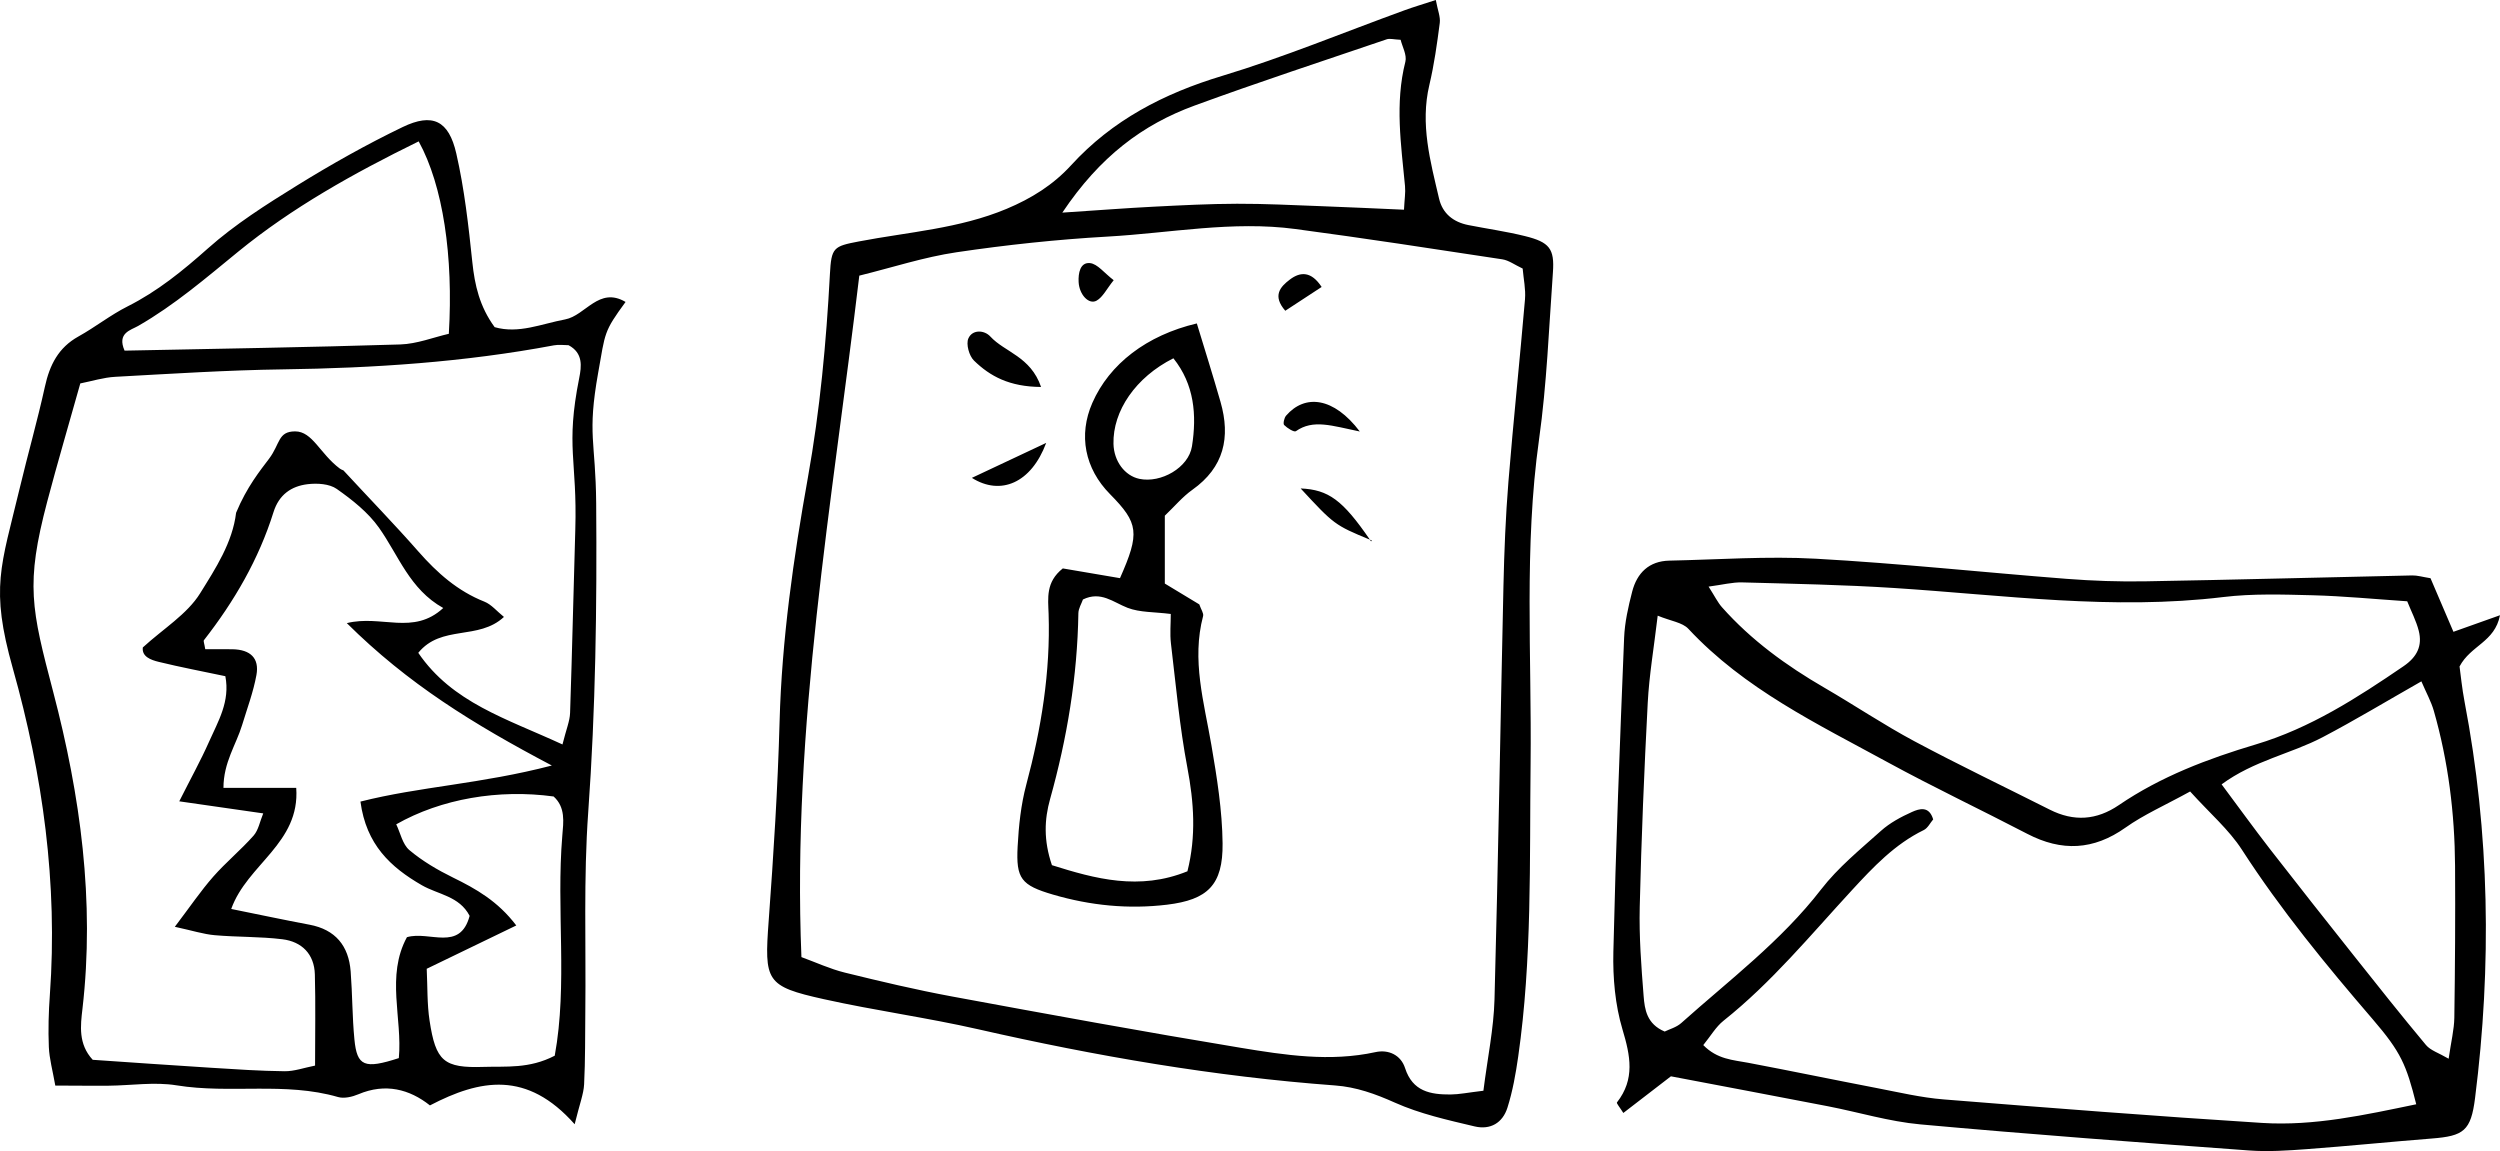 <?xml version="1.0" encoding="UTF-8" standalone="no"?>
<!-- Generator: Adobe Illustrator 23.0.4, SVG Export Plug-In . SVG Version: 6.00 Build 0)  -->

<svg
   xmlns:dc="http://purl.org/dc/elements/1.1/"
   xmlns:cc="http://creativecommons.org/ns#"
   xmlns:rdf="http://www.w3.org/1999/02/22-rdf-syntax-ns#"
   xmlns:svg="http://www.w3.org/2000/svg"
   xmlns="http://www.w3.org/2000/svg"
   xmlns:sodipodi="http://sodipodi.sourceforge.net/DTD/sodipodi-0.dtd"
   xmlns:inkscape="http://www.inkscape.org/namespaces/inkscape"
   version="1.1"
   id="Ebene_1"
   x="0px"
   y="0px"
   viewBox="0 0 952.98 438.776"
   xml:space="preserve"
   sodipodi:docname="kinderkrebs-weihanchtskarten.svg"
   width="952.98"
   height="438.776"
   inkscape:version="0.92.4 (5da689c313, 2019-01-14)"><defs
   id="defs4093" /><sodipodi:namedview
   pagecolor="#ffffff"
   bordercolor="#666666"
   borderopacity="1"
   objecttolerance="10"
   gridtolerance="10"
   guidetolerance="10"
   inkscape:pageopacity="0"
   inkscape:pageshadow="2"
   inkscape:window-width="1920"
   inkscape:window-height="1027"
   id="namedview4091"
   showgrid="false"
   fit-margin-top="0"
   fit-margin-left="0"
   fit-margin-right="0"
   fit-margin-bottom="0"
   inkscape:zoom="0.33806625"
   inkscape:cx="455.33963"
   inkscape:cy="219.76563"
   inkscape:window-x="1912"
   inkscape:window-y="-8"
   inkscape:window-maximized="1"
   inkscape:current-layer="Ebene_1" />
<g
   id="g4088"
   transform="translate(-62.31,-86.99)">
	<path
   d="m 1015.29,321.51 c -7.11,2.53 -12.24,4.36 -17.75,6.32 -3.32,-7.76 -6.11,-14.29 -8.74,-20.43 -3.08,-0.49 -5.03,-1.1 -6.97,-1.06 -33.94,0.73 -67.87,1.66 -101.81,2.25 -9.97,0.17 -19.99,-0.18 -29.93,-0.95 -31.86,-2.47 -63.67,-5.9 -95.57,-7.67 -18.55,-1.03 -37.23,0.34 -55.86,0.73 -7.76,0.16 -12.33,4.7 -14.17,11.79 -1.49,5.77 -2.84,11.72 -3.08,17.64 -1.61,39.89 -3.18,79.8 -4.1,119.71 -0.23,9.86 0.67,20.18 3.48,29.57 3.01,10.04 4.83,18.93 -2.11,27.81 -0.26,0.33 1.17,1.99 2.43,4.02 5.72,-4.41 11.35,-8.75 18.14,-13.97 19.42,3.7 39.63,7.5 59.83,11.41 11.74,2.28 23.36,5.83 35.2,6.91 41.76,3.8 83.59,6.88 125.41,9.95 7.27,0.53 14.65,0.03 21.94,-0.51 15.91,-1.18 31.79,-2.79 47.69,-4.05 12.13,-0.95 14.88,-2.91 16.46,-15.4 6.39,-50.55 5.58,-100.94 -4,-151.09 -0.98,-5.1 -1.47,-10.29 -1.91,-13.45 4.29,-8.11 13.4,-9.23 15.42,-19.53 z m -233.45,56.03 c 17.51,9.55 35.57,18.1 53.27,27.31 13.07,6.79 25.21,6.29 37.45,-2.4 6.96,-4.94 14.95,-8.43 24.61,-13.75 7.55,8.35 14.77,14.52 19.72,22.17 14.86,23.01 32.15,44.04 49.96,64.75 10.68,12.43 12.75,17.27 16.51,32.31 -19.44,4.02 -38.83,8.37 -58.75,7.11 -40.51,-2.56 -80.99,-5.72 -121.46,-8.97 -8.57,-0.69 -17.05,-2.71 -25.53,-4.34 -16.33,-3.14 -32.61,-6.52 -48.95,-9.62 -5.74,-1.09 -11.73,-1.27 -17.09,-6.74 2.84,-3.49 4.81,-6.96 7.7,-9.27 18.36,-14.6 33.18,-32.66 48.96,-49.77 8.17,-8.86 16.33,-17.53 27.38,-22.92 1.55,-0.76 2.49,-2.77 3.6,-4.07 -1.55,-5.27 -5.32,-4.08 -8.09,-2.83 -4.19,1.88 -8.43,4.16 -11.82,7.2 -7.92,7.09 -16.35,13.96 -22.8,22.3 -15.26,19.75 -35.01,34.58 -53.34,50.97 -1.83,1.64 -4.51,2.34 -6.3,3.23 -6.85,-2.88 -7.63,-8.45 -8.03,-13.58 -0.89,-11.27 -1.75,-22.61 -1.48,-33.9 0.62,-25.95 1.69,-51.9 3.05,-77.82 0.55,-10.51 2.35,-20.96 3.8,-33.23 5.04,2.08 9.42,2.57 11.7,5.02 21.36,22.93 49.12,36.21 75.93,50.84 z m 196.69,-36.6 c -17.66,12.06 -35.62,23.64 -56.26,29.8 -18.47,5.52 -36.26,12.25 -52.25,23.14 -8.55,5.82 -17.2,6.36 -26.36,1.74 -17.22,-8.69 -34.65,-17.01 -51.66,-26.11 -11.7,-6.26 -22.76,-13.7 -34.25,-20.37 -14.48,-8.4 -27.89,-18.11 -39.05,-30.69 -1.62,-1.83 -2.71,-4.13 -5.09,-7.85 5.39,-0.71 9.11,-1.7 12.81,-1.6 19.29,0.53 38.6,0.89 57.85,2.13 41.81,2.7 83.48,8.56 125.55,3.45 11.18,-1.35 22.62,-0.97 33.93,-0.68 11.89,0.31 23.75,1.47 36.17,2.3 1.6,3.99 3.44,7.49 4.39,11.22 1.47,5.78 -0.65,10.02 -5.78,13.52 z m 19.35,133.99 c -0.07,4.53 -1.22,9.05 -2.17,15.64 -3.76,-2.21 -6.89,-3.14 -8.64,-5.23 -9.35,-11.19 -18.41,-22.62 -27.48,-34.05 -10.74,-13.52 -21.44,-27.06 -32.03,-40.7 -6.01,-7.75 -11.75,-15.71 -18.39,-24.61 12.34,-9.08 26.41,-11.61 38.55,-17.99 12.26,-6.44 24.14,-13.61 37.6,-21.27 1.91,4.45 3.74,7.73 4.74,11.23 5.53,19.32 7.97,39.11 8.1,59.15 0.12,19.28 0,38.56 -0.28,57.83 z M 654.27,190.8 c 0.65,-9.01 -1.31,-11.5 -10.64,-13.81 -7.1,-1.76 -14.38,-2.78 -21.57,-4.2 -5.71,-1.13 -9.84,-4.35 -11.19,-10.1 -3.33,-14.23 -7.24,-28.39 -3.7,-43.32 1.84,-7.76 2.94,-15.72 3.97,-23.64 0.3,-2.33 -0.79,-4.84 -1.51,-8.74 -4.73,1.55 -8.36,2.62 -11.93,3.92 -23.15,8.41 -45.97,17.9 -69.51,25.01 -22.27,6.72 -41.87,16.87 -57.58,34.06 -6.9,7.55 -15.21,12.69 -24.59,16.62 -18.04,7.56 -37.42,8.81 -56.28,12.42 -9.73,1.86 -10.53,2.27 -11.08,12.55 -1.38,25.94 -3.78,51.72 -8.37,77.36 -5.52,30.8 -9.96,61.76 -10.81,93.18 -0.69,25.29 -2.3,50.57 -4.15,75.81 -1.7,23.16 -1.16,25.02 21.07,29.96 19.48,4.33 39.33,7.03 58.79,11.46 44.89,10.22 90.11,18.03 136.06,21.42 8.03,0.59 15.32,3.21 22.78,6.55 9.58,4.28 20.1,6.62 30.39,9.06 6,1.42 10.68,-1.32 12.52,-7.16 1.99,-6.29 3.16,-12.91 4.1,-19.47 5.31,-37.05 4.3,-74.36 4.72,-111.63 0.46,-41.23 -2.56,-82.5 3.23,-123.67 2.95,-21.03 3.76,-42.4 5.28,-63.64 z m -56.25,-80.25 c -4.02,15.85 -1.62,31.58 -0.13,47.38 0.24,2.5 -0.2,5.07 -0.39,9 -11.09,-0.48 -21.46,-0.98 -31.84,-1.36 -10.6,-0.39 -21.21,-0.94 -31.81,-0.91 -10.6,0.03 -21.21,0.58 -31.8,1.12 -10.39,0.53 -20.76,1.34 -34.79,2.26 14.4,-21.48 30.68,-33.57 50.36,-40.79 24.26,-8.89 48.83,-16.95 73.3,-25.28 1.15,-0.39 2.58,0.06 5.3,0.19 0.61,2.57 2.46,5.8 1.8,8.39 z m 45.61,90.48 c -1.98,23.19 -4.44,46.34 -6.32,69.54 -1.07,13.24 -1.6,26.53 -1.9,39.81 -1.18,52.53 -1.98,105.07 -3.41,157.59 -0.3,11.14 -2.64,22.22 -4.23,34.8 -6.04,0.72 -9.29,1.41 -12.54,1.43 -7.64,0.04 -14.45,-1.15 -17.32,-10.06 -1.59,-4.94 -6.24,-7.19 -11.28,-6.09 -17.33,3.79 -34.48,1.14 -51.45,-1.66 -36.73,-6.07 -73.36,-12.78 -109.96,-19.55 -13.71,-2.54 -27.31,-5.76 -40.86,-9.1 -5.67,-1.4 -11.06,-3.91 -16.55,-5.91 -3.61,-87.98 11.74,-173.03 22.06,-259.77 12.68,-3.13 24.72,-7.08 37.07,-8.91 19.05,-2.82 38.28,-4.88 57.51,-5.97 23.86,-1.34 47.67,-6.09 71.66,-2.89 26.34,3.51 52.6,7.55 78.87,11.55 2.47,0.38 4.74,2.11 7.76,3.52 0.34,3.99 1.21,7.88 0.89,11.67 z m -58.68,92.33 0.32,-0.33 c -0.28,-0.11 -0.51,-0.21 -0.77,-0.32 0.15,0.22 0.3,0.42 0.45,0.65 z m -0.45,-0.65 c -10.39,-15.11 -15.76,-19.06 -26.4,-19.53 12.69,13.7 12.97,13.98 26.4,19.53 z m -3.84,-41.23 c -9.98,-13.17 -20.92,-14.33 -28.1,-6.05 -0.74,0.85 -1.23,3.08 -0.74,3.58 1.18,1.19 3.79,2.82 4.47,2.35 6.61,-4.65 13.68,-2.08 24.37,0.12 z m -28.41,-46.03 c 4.78,-3.13 9.28,-6.07 13.86,-9.07 -3.9,-5.95 -8.02,-5.95 -12.15,-2.8 -3.62,2.75 -6.7,6.13 -1.71,11.87 z m -24.68,34.77 c -2.87,-10.04 -6.02,-19.99 -9.04,-29.94 -19.1,4.52 -33.31,15.43 -39.83,30.3 -5.37,12.25 -2.9,25.01 6.75,34.78 10.91,11.06 11.42,14.8 3.79,32.02 -6.82,-1.16 -13.93,-2.37 -21.8,-3.71 -6.56,5.22 -5.61,11.31 -5.41,17.31 0.73,22.16 -2.79,43.75 -8.51,65.12 -2.04,7.63 -2.88,15.7 -3.3,23.61 -0.64,12.21 1.33,14.73 13.5,18.3 14.2,4.16 28.73,5.63 43.49,3.84 15.42,-1.88 21.31,-7.45 21.14,-23.37 -0.13,-12.53 -2.15,-25.13 -4.28,-37.54 -2.8,-16.3 -7.57,-32.36 -3.15,-49.11 0.28,-1.06 -0.76,-2.46 -1.45,-4.45 -3.95,-2.39 -8.41,-5.08 -13.14,-7.94 0,-8.89 0,-17.45 0,-25.87 3.73,-3.56 6.76,-7.22 10.51,-9.88 12.09,-8.56 14.58,-20.01 10.73,-33.47 z m -18.97,80.81 c 0,3.81 -0.37,7.56 0.06,11.21 1.89,15.81 3.3,31.72 6.26,47.34 2.51,13.25 3.41,26.11 0.03,39.54 -18.34,7.46 -35.21,2.86 -51.65,-2.33 -3.24,-9.52 -2.86,-17.48 -0.7,-25.21 6.48,-23.19 10.4,-46.72 10.78,-70.82 0.03,-1.83 1.19,-3.65 1.74,-5.25 6.81,-3.32 11.51,1.05 17.02,3.18 4.67,1.8 10.15,1.54 16.46,2.34 z m 8.08,-63.91 c -1.28,8.17 -11.87,14.14 -20.04,12.41 -5.6,-1.18 -9.72,-6.75 -9.88,-13.34 -0.3,-12.53 8.45,-25.4 22.84,-32.62 7.99,9.97 8.95,21.63 7.08,33.55 z M 486.84,193.8 c -3.59,-2.73 -6.17,-6.24 -9.05,-6.52 -3.76,-0.36 -4.49,3.89 -4.32,7.2 0.24,4.84 3.92,8.77 6.86,7.11 2.37,-1.34 3.78,-4.39 6.51,-7.79 z m -25.73,62.02 c -11.44,5.38 -19.41,9.13 -28.33,13.33 10.94,6.91 22.63,2 28.33,-13.33 z m -27.52,-31.37 c 6.15,5.98 13.51,9.97 25.57,10.05 -4.02,-11.67 -13.83,-13.23 -19.35,-19.24 -2.31,-2.51 -6.85,-2.74 -8.37,0.75 -0.95,2.17 0.3,6.64 2.15,8.44 z m -143.26,4.62 c 2.74,-15.43 2.07,-15.55 10.44,-26.98 -10.17,-6.02 -15.26,5.2 -23.05,6.66 -9,1.68 -17.7,5.58 -26.85,2.95 -5.74,-7.84 -7.59,-15.98 -8.51,-24.77 -1.45,-13.88 -3.01,-27.85 -6.11,-41.41 -2.88,-12.64 -9.08,-15.58 -20.47,-10.09 -13.75,6.63 -27.13,14.16 -40.12,22.19 -11.84,7.32 -23.79,14.89 -34.13,24.09 -9.55,8.49 -19.15,16.32 -30.58,22.07 -6.51,3.27 -12.33,7.91 -18.72,11.46 -7.68,4.26 -10.99,10.9 -12.8,19.14 -2.86,12.99 -6.52,25.79 -9.61,38.73 -7.16,29.93 -11.3,37.85 -2.62,68.67 11.44,40.64 17.17,82.04 14.12,124.39 -0.48,6.63 -0.67,13.32 -0.39,19.96 0.19,4.44 1.43,8.83 2.46,14.67 7.37,0.02 13.86,0.1 20.34,0.05 8.64,-0.08 17.49,-1.51 25.88,-0.14 20.42,3.33 41.35,-1.4 61.56,4.46 2.32,0.67 5.43,-0.07 7.79,-1.07 10.24,-4.32 19.42,-1.94 27.24,4.26 19.23,-10.01 36.98,-13.33 55.17,7.18 1.92,-7.84 3.41,-11.49 3.6,-15.21 0.47,-9.3 0.36,-18.64 0.46,-27.96 0.28,-25.29 -0.7,-50.66 1.11,-75.83 2.82,-39.22 3.34,-78.42 3.03,-117.69 -0.2,-23.95 -3.48,-25.92 0.76,-49.78 z m -65.36,227.21 c 11.59,-5.6 22.15,-10.71 34.14,-16.51 -7.05,-9.29 -15.34,-13.96 -24.15,-18.28 -5.85,-2.87 -11.63,-6.27 -16.59,-10.44 -2.62,-2.2 -3.43,-6.55 -5.02,-9.84 17.15,-9.75 39.05,-13.47 59.99,-10.61 4.6,4.15 3.75,9.74 3.32,14.87 -2.38,28.17 2.1,56.73 -2.89,83.94 -9.76,5.07 -18.58,3.99 -27.07,4.27 -15.24,0.51 -18.29,-2.16 -20.64,-17.62 -0.98,-6.42 -0.76,-13.01 -1.09,-19.78 z m -44.72,-16.81 c -9.64,-1.81 -19.23,-3.86 -29.8,-5.99 6.08,-17.05 26.29,-25.02 24.78,-46.15 -9.43,0 -18.21,0 -27.74,0 0.01,-9.74 4.84,-16.47 7.1,-23.92 1.93,-6.35 4.29,-12.62 5.47,-19.11 1.17,-6.42 -2.3,-9.68 -9.08,-9.82 -3.56,-0.07 -7.12,-0.01 -10.43,-0.01 -0.35,-2.21 -0.77,-3.1 -0.5,-3.45 11.56,-14.8 20.89,-30.83 26.52,-48.81 2.08,-6.65 6.78,-9.9 13.01,-10.65 3.64,-0.44 8.31,-0.16 11.1,1.81 5.93,4.17 11.95,8.93 16.08,14.76 7.51,10.59 11.69,23.48 24.51,30.63 -11.43,10.56 -23.58,2.49 -36.76,5.76 23.26,23.09 48.11,38.44 78.16,54.28 -27.18,7.08 -50.24,7.99 -72.96,13.75 2.19,16.42 11.49,25.01 23.4,31.88 6.17,3.56 14.32,4.12 18.22,11.69 -3.69,13.76 -15.34,5.6 -23.9,8.12 -8.05,14.79 -1.67,30.97 -3.09,46.09 -13.1,4.26 -15.94,3.13 -16.93,-7.13 -0.84,-8.6 -0.76,-17.29 -1.43,-25.91 -0.76,-9.75 -5.77,-15.95 -15.73,-17.82 z M 233.4,214.23 c -5.85,1.34 -12.14,3.86 -18.5,4.06 -35.14,1.1 -70.31,1.64 -105.1,2.36 -2.96,-6.74 2.35,-7.8 5.18,-9.42 13.88,-7.97 25.8,-18.24 38.17,-28.34 20.43,-16.68 43.76,-29.75 68.76,-42.01 9.29,16.89 13.26,43.81 11.49,73.35 z m 49.71,16.82 c -5.28,26.45 -0.71,31.2 -1.5,57.78 -0.7,23.3 -1.2,46.61 -1.99,69.92 -0.11,3.14 -1.46,6.23 -2.9,12.02 -21.41,-9.89 -41.99,-15.9 -54.97,-34.93 8.82,-10.82 22.92,-4.63 32.66,-13.68 -2.72,-2.19 -4.78,-4.76 -7.44,-5.82 -10.22,-4.05 -18,-10.96 -25.14,-19.08 -9.19,-10.46 -18.91,-20.46 -28.36,-30.69 -0.08,-0.09 -0.16,-0.18 -0.24,-0.26 -0.56,-0.22 -1.05,-0.45 -1.4,-0.71 -7.56,-5.67 -10.39,-14.17 -17.01,-14.17 -6.61,0 -5.67,4.72 -9.92,10.39 -3.36,4.48 -8.49,10.74 -12.59,20.63 -1.37,11.37 -7.8,21.19 -13.71,30.7 -4.96,7.99 -14,13.46 -21.85,20.64 -0.43,3.48 3,4.76 6.1,5.51 8.28,2.03 16.67,3.61 25.36,5.45 1.87,9.66 -2.78,17.24 -6.21,24.98 -3.15,7.11 -6.94,13.94 -11.36,22.72 11.32,1.63 20.95,3.01 32.01,4.6 -1.28,3.09 -1.82,6.38 -3.69,8.49 -4.84,5.47 -10.56,10.16 -15.38,15.65 -4.73,5.39 -8.78,11.38 -14.63,19.09 6.7,1.45 10.9,2.82 15.19,3.2 8.58,0.76 17.27,0.5 25.81,1.55 7.41,0.91 12.17,5.64 12.38,13.4 0.31,11.23 0.08,22.47 0.08,34.76 -4.22,0.83 -7.92,2.19 -11.61,2.15 -9.31,-0.1 -18.62,-0.73 -27.92,-1.32 -15.19,-0.95 -30.36,-2.03 -45.23,-3.04 C 92.08,484.94 93,477.95 93.74,471.56 98.5,430.5 92.94,390.18 82.61,350.82 74.24,318.9 71.98,309.75 80.32,278.16 c 3.9,-14.77 8.23,-29.43 12.6,-45.01 4.47,-0.88 8.86,-2.28 13.31,-2.52 21.29,-1.16 42.59,-2.54 63.9,-2.84 34.7,-0.48 69.17,-2.74 103.32,-9.16 1.89,-0.36 3.91,-0.05 5.59,-0.05 5.63,3 4.93,8.12 4.07,12.47 z"
   id="path4086"
   inkscape:connector-curvature="0" />
</g>
</svg>